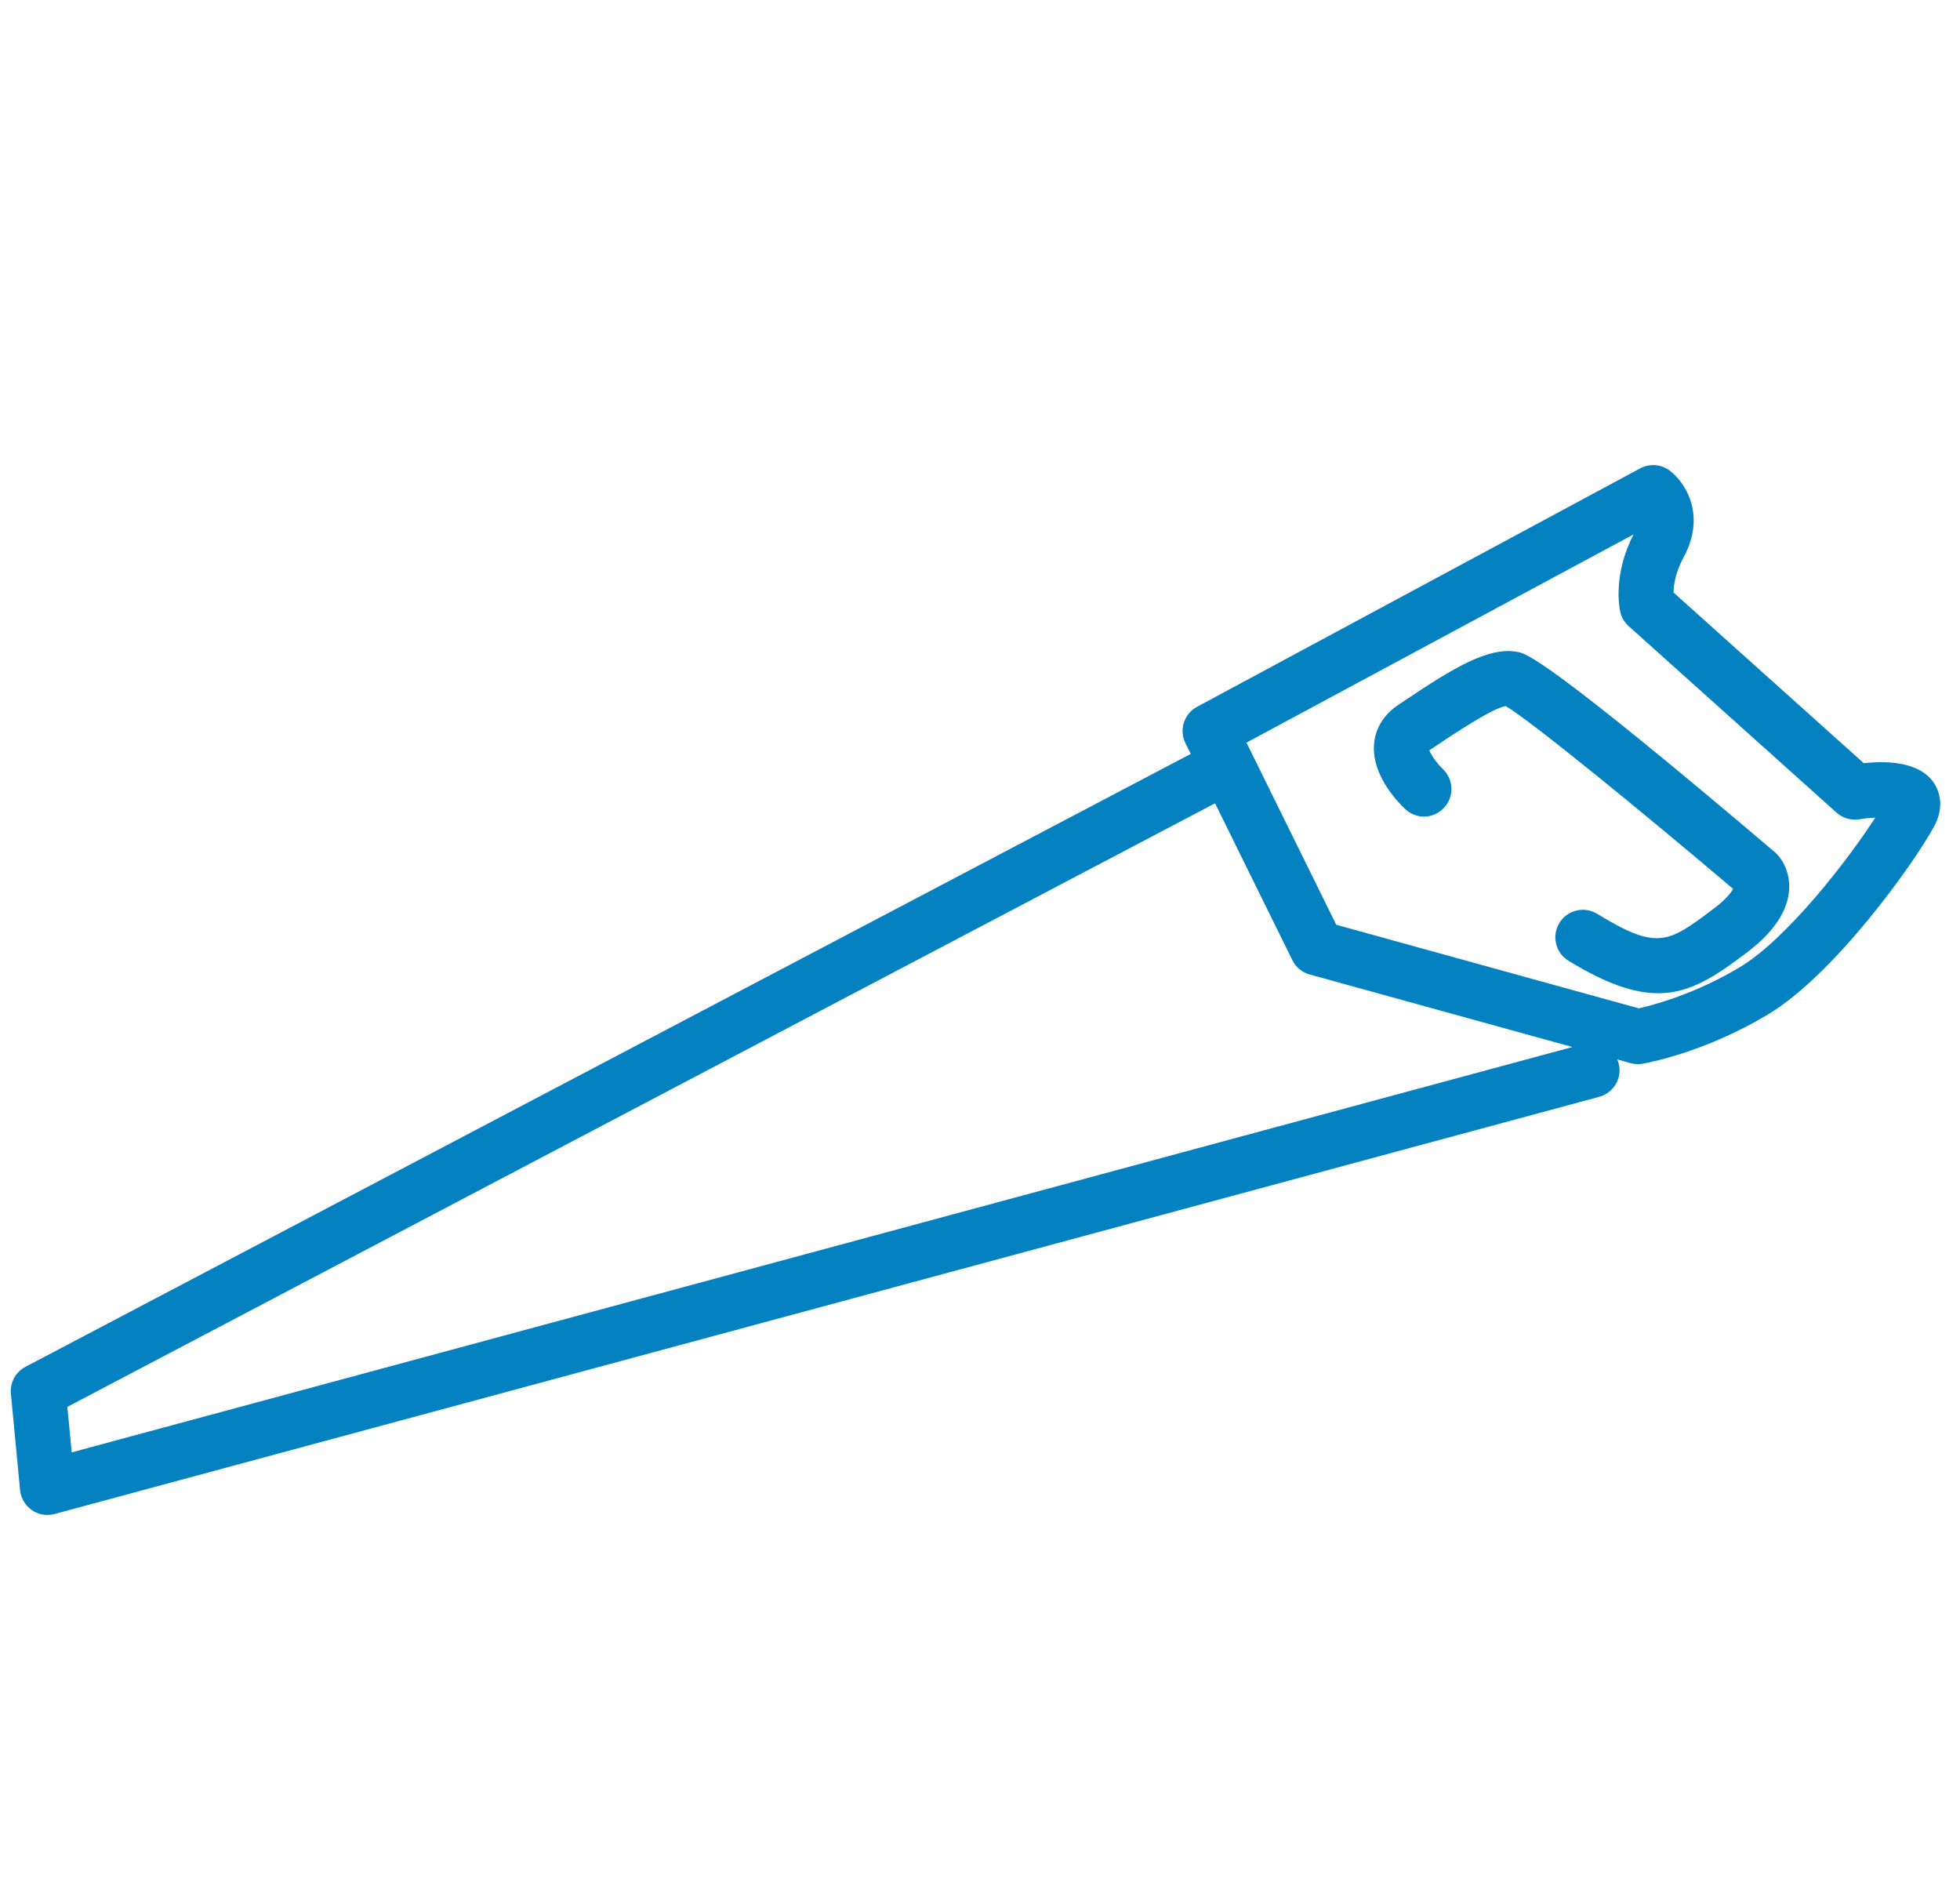 <svg xmlns="http://www.w3.org/2000/svg" width="25" height="24" viewBox="0 0 25 24">
  <g fill="#0381C0" fill-rule="evenodd">
    <path d="M22.192,12.334 C21.621,12.676 21.09,12.817 20.903,12.859 L17.044,11.793 L15.899,9.47 L20.836,6.815 C20.572,7.327 20.655,7.752 20.666,7.8 C20.682,7.872 20.719,7.936 20.774,7.985 L23.424,10.362 C23.503,10.433 23.611,10.465 23.716,10.448 C23.78,10.437 23.852,10.43 23.919,10.427 C23.563,10.98 22.786,11.977 22.192,12.334 Z M0.915,18.521 L0.859,17.941 L15.498,10.244 L16.484,12.244 C16.528,12.334 16.609,12.401 16.705,12.427 L20.056,13.352 L0.915,18.521 Z M24.661,9.975 C24.484,9.726 24.107,9.697 23.772,9.732 L21.346,7.556 C21.348,7.459 21.371,7.298 21.472,7.112 C21.772,6.562 21.489,6.145 21.297,6.001 C21.187,5.919 21.041,5.908 20.92,5.973 L15.269,9.013 C15.102,9.102 15.037,9.308 15.12,9.477 L15.188,9.614 L0.325,17.43 C0.199,17.496 0.125,17.632 0.139,17.774 L0.256,19.001 C0.266,19.104 0.32,19.197 0.405,19.256 C0.465,19.298 0.534,19.319 0.605,19.319 C0.635,19.319 0.666,19.315 0.696,19.307 L20.398,13.987 C20.585,13.936 20.696,13.744 20.645,13.557 C20.641,13.54 20.634,13.525 20.628,13.51 L20.798,13.558 C20.828,13.566 20.86,13.57 20.891,13.57 C20.91,13.57 20.93,13.568 20.949,13.565 C20.98,13.56 21.726,13.432 22.553,12.935 C23.398,12.428 24.409,11.018 24.668,10.542 C24.823,10.258 24.714,10.05 24.661,9.975 Z"/>
    <path d="M22.638,10.867 C19.726,8.393 19.465,8.337 19.367,8.316 C18.994,8.236 18.532,8.522 17.917,8.934 L17.832,8.991 C17.651,9.112 17.542,9.289 17.526,9.49 C17.493,9.897 17.852,10.252 17.925,10.319 C18.066,10.451 18.286,10.443 18.418,10.302 C18.551,10.161 18.543,9.939 18.403,9.806 C18.33,9.737 18.253,9.629 18.231,9.568 L18.308,9.517 C18.529,9.369 19.037,9.029 19.205,9.004 C19.504,9.176 20.875,10.292 22.106,11.335 C22.082,11.38 22.018,11.469 21.85,11.594 C21.278,12.023 21.142,12.125 20.373,11.654 C20.208,11.552 19.992,11.604 19.89,11.77 C19.789,11.935 19.841,12.151 20.006,12.252 C20.487,12.546 20.844,12.666 21.15,12.666 C21.558,12.666 21.874,12.453 22.271,12.155 C22.615,11.897 22.8,11.627 22.82,11.352 C22.835,11.142 22.747,10.973 22.659,10.886 C22.653,10.879 22.645,10.873 22.638,10.867"/>
  </g>
</svg>

